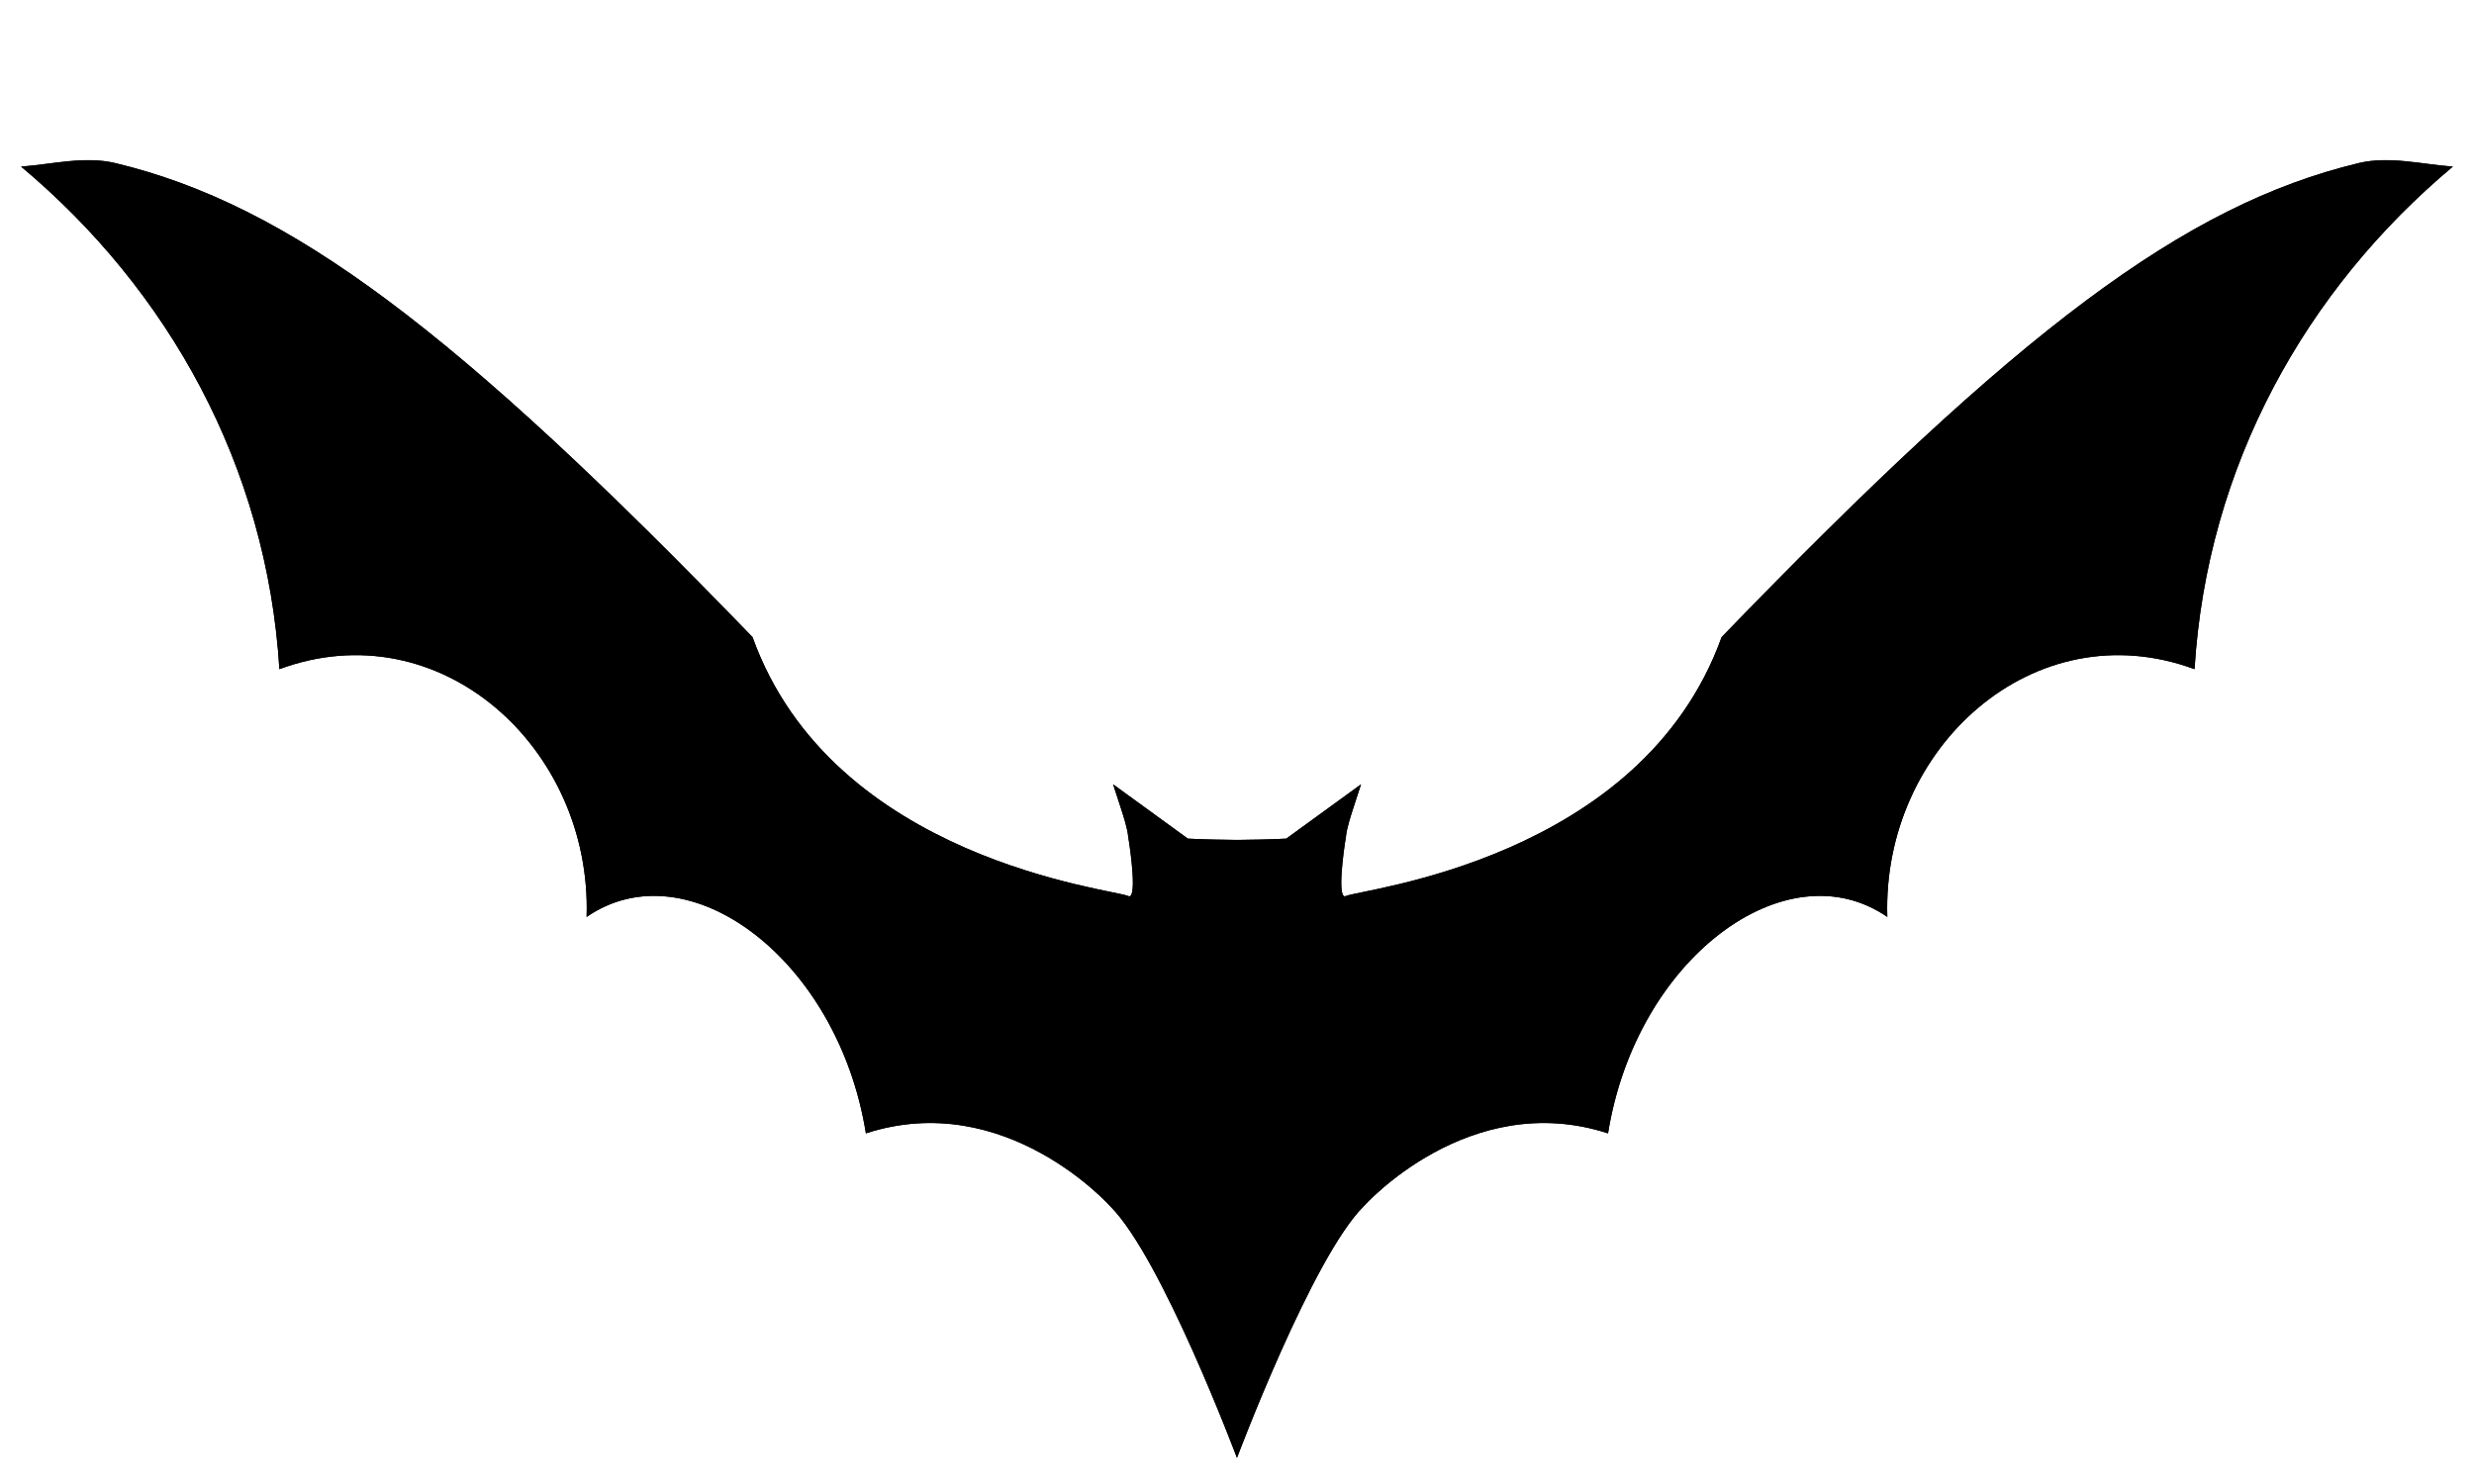 <?xml version="1.0" encoding="UTF-8"?>
<svg data-id="Layer_4" data-name="Layer 4" xmlns="http://www.w3.org/2000/svg" viewBox="0 0 708.66 425.2">
  <defs>
    <style>
      .cls-1 {
        fill: #000;
        stroke-width: 0px;
      }
    </style>
  </defs>
  <path class="cls-1" d="M675.63,46.73c-50,12-97.49,47.82-182.49,135.82-23,64-103.51,72.18-107.6,74.18-2.63,1.28-.71-12.83,0-17,.17-2.26,1.41-6.05,2.11-8.21l2.21-6.8-21.41,15.56c-4.06.24-11.67.36-13.81.37h0s-.04,0-.09,0c-.08,0-.14,0-.2,0-.06,0-.12,0-.2,0-.05,0-.09,0-.09,0h0c-2.14-.01-9.75-.13-13.81-.37l-21.41-15.56,2.21,6.8c.7,2.16,1.94,5.94,2.11,8.21.71,4.17,2.63,18.28,0,17-4.09-2-84.6-10.18-107.6-74.18C130.53,94.56,83.03,58.73,33.03,46.73c-8.78-2.11-18.13.36-27,1,42.09,35.23,70.43,85.72,74,144,46-17,89.59,22.59,88,71,29-20,72,12,80,62,40-13,70.09,21,70.09,21,14.68,14.68,36.2,71.99,36.2,71.99,0,0,21.53-57.32,36.2-71.99,0,0,30.09-34,70.09-21,8-50,51-82,80-62-1.59-48.41,42-88,88-71,3.57-58.28,31.91-108.77,74-144-8.87-.64-18.22-3.11-27-1Z"/>
  <path class="cls-1" d="M675.63,46.73c-50,12-97.49,47.82-182.49,135.82-23,64-103.51,72.18-107.6,74.18-2.63,1.28-.71-12.83,0-17,.17-2.26,1.41-6.05,2.11-8.21l2.21-6.8-21.41,15.56c-4.06.24-11.67.36-13.81.37h0s-.04,0-.09,0c-.08,0-.14,0-.2,0-.06,0-.12,0-.2,0-.05,0-.09,0-.09,0h0c-2.14-.01-9.75-.13-13.81-.37l-21.41-15.56,2.21,6.8c.7,2.16,1.94,5.94,2.11,8.21.71,4.17,2.63,18.28,0,17-4.09-2-84.6-10.18-107.6-74.18C130.53,94.56,83.03,58.73,33.03,46.73c-8.78-2.11-18.13.36-27,1,42.09,35.23,70.43,85.72,74,144,46-17,89.59,22.59,88,71,29-20,72,12,80,62,40-13,70.09,21,70.09,21,14.68,14.68,36.2,71.99,36.2,71.99,0,0,21.53-57.32,36.2-71.99,0,0,30.09-34,70.09-21,8-50,51-82,80-62-1.59-48.41,42-88,88-71,3.57-58.28,31.91-108.77,74-144-8.87-.64-18.22-3.11-27-1Z"/>
</svg>